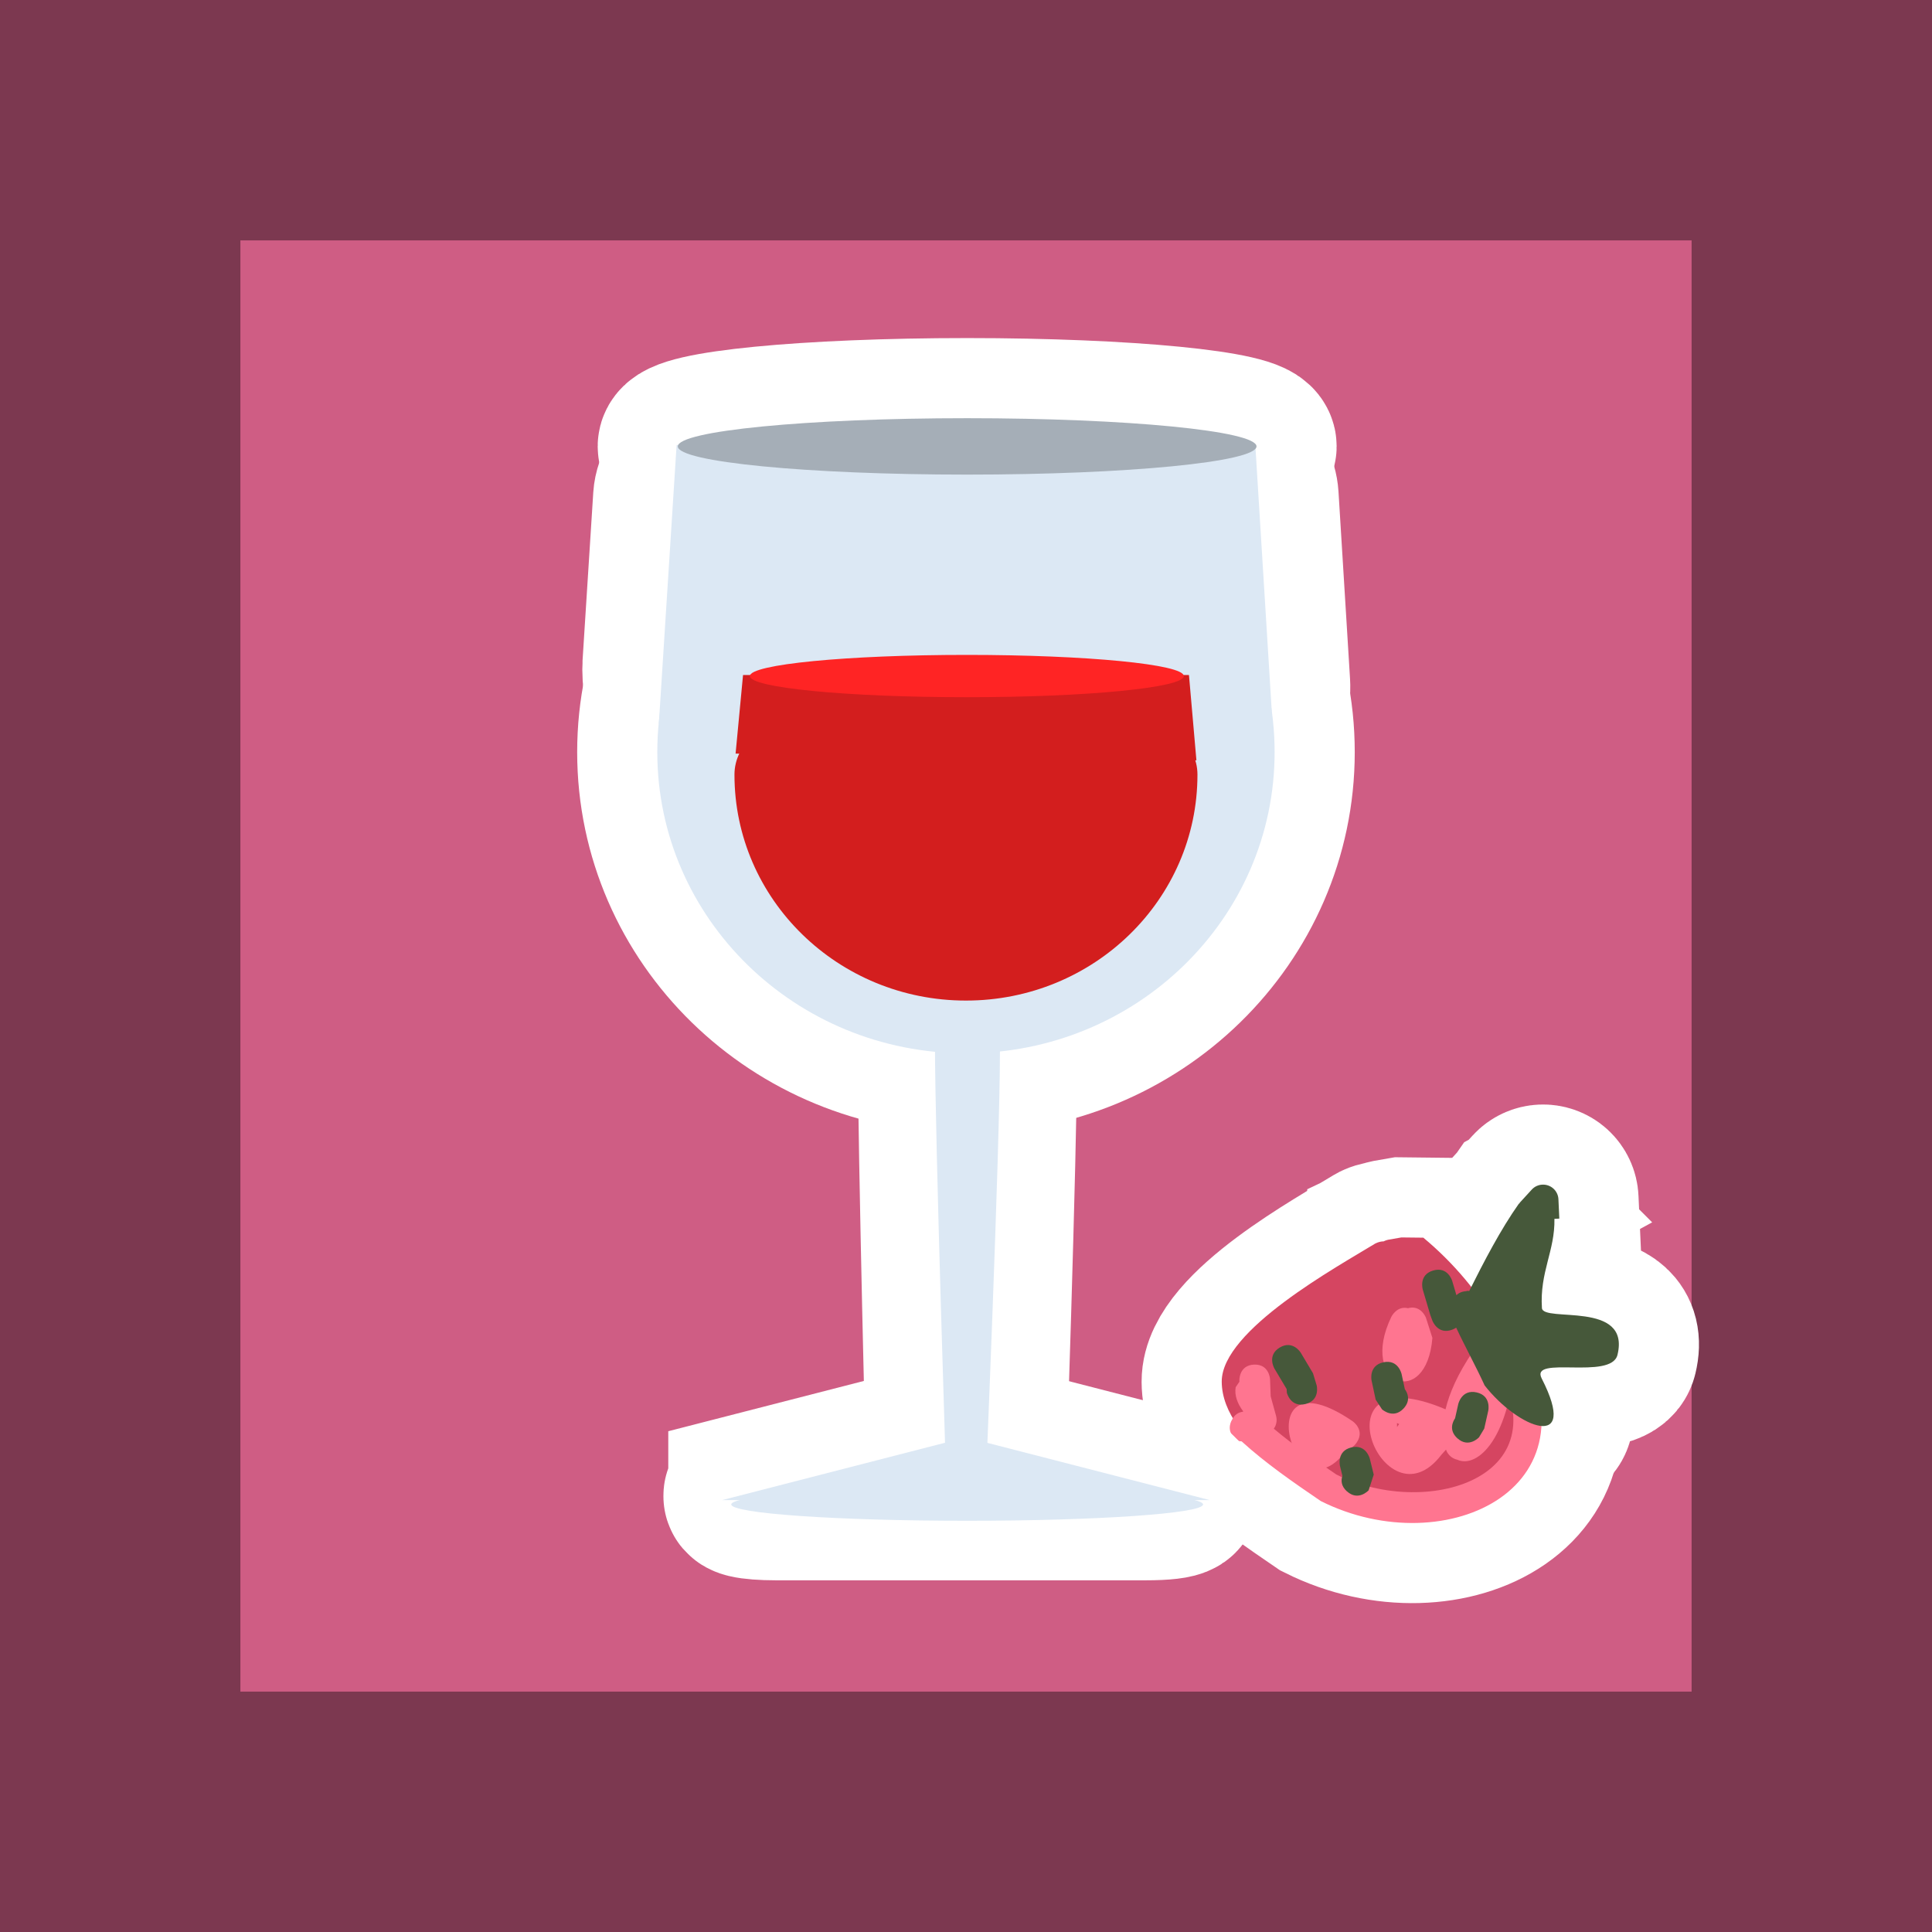 <svg version="1.1" xmlns="http://www.w3.org/2000/svg" xmlns:xlink="http://www.w3.org/1999/xlink" width="24.111" height="24.111" viewBox="0,0,24.111,24.111"><rect x="0" y="0" width="24.111" height="24.111" fill="#333333" stroke="none"/><g transform="translate(-227.945,-167.901)"><g data-paper-data="{&quot;isPaintingLayer&quot;:true}" fill-rule="nonzero" stroke-linecap="butt" stroke-linejoin="miter" stroke-miterlimit="10" stroke-dasharray="" stroke-dashoffset="0" style="mix-blend-mode: normal"><path d="M229.445,190.512v-21.111h21.111v21.111z" fill="#cf5d84" stroke="#7c3850" stroke-width="3"/><g><path d="M245.214,183.392c0.029,-0.014 0.054,-0.019 0.054,-0.019l0.166,-0.029c0.091,0.001 0.183,0.002 0.274,0.003c1.524,1.266 2.018,3.575 -0.63,3.249c-0.649,0.021 -1.883,-0.678 -1.886,-1.452c-0.003,-0.646 1.46,-1.444 1.911,-1.721c0,0 0.05,-0.03 0.111,-0.03z" fill="#d54561" stroke="#ffffff" stroke-width="2"/><path d="M243.314,185.632c0.036,-0.082 0.094,-0.108 0.145,-0.113l-0.003,-0.009c-0.068,-0.091 -0.108,-0.195 -0.091,-0.297l0.047,-0.069c-0,-0.004 -0,-0.009 -0.001,-0.013c0,0 -0.008,-0.191 0.183,-0.2c0.191,-0.008 0.2,0.183 0.2,0.183c0.003,0.071 0.005,0.142 0.008,0.214l0.066,0.239c0.016,0.055 0.007,0.115 -0.027,0.164c0.247,0.208 0.516,0.391 0.781,0.572c1.166,0.579 2.958,0.003 1.873,-1.55c0,0 -0.106,-0.16 0.054,-0.265c0.16,-0.106 0.265,0.054 0.265,0.054c1.213,1.905 -0.818,2.879 -2.387,2.092c-0.34,-0.232 -0.682,-0.467 -0.988,-0.745l-0.031,-0.003c0,0 -0.175,-0.078 -0.097,-0.253z" fill="#ff7590" stroke="#ffffff" stroke-width="2"/><path d="M246.247,184.011c0.012,-0.001 0.023,-0 0.034,0.001c0.186,-0.371 0.39,-0.765 0.619,-1.089l0.011,-0.006l-0.003,-0.003l0.153,-0.167c0.071,-0.078 0.193,-0.083 0.271,-0.012c0.039,0.036 0.06,0.084 0.062,0.133l0.011,0.241l-0.061,0.003c0.008,0.4 -0.185,0.662 -0.156,1.113c0.012,0.185 1.109,-0.099 0.943,0.584c-0.078,0.321 -1.097,0.001 -0.946,0.295c0.472,0.922 -0.291,0.626 -0.712,0.087c-0.112,-0.245 -0.241,-0.477 -0.355,-0.721c-0.014,0.009 -0.03,0.018 -0.049,0.025c-0.179,0.068 -0.247,-0.11 -0.247,-0.11l-0.027,-0.073c-0.031,-0.106 -0.063,-0.212 -0.094,-0.317c0,0 -0.055,-0.184 0.129,-0.238c0.184,-0.055 0.238,0.129 0.238,0.129c0.018,0.06 0.035,0.119 0.053,0.179c0.027,-0.027 0.068,-0.048 0.128,-0.051z" fill="#46583a" stroke="#ffffff" stroke-width="2"/><g stroke="none" stroke-width="0.5"><path d="M245.214,183.392c0.029,-0.014 0.054,-0.019 0.054,-0.019l0.166,-0.029c0.091,0.001 0.183,0.002 0.274,0.003c1.524,1.266 2.018,3.575 -0.63,3.249c-0.649,0.021 -1.883,-0.678 -1.886,-1.452c-0.003,-0.646 1.46,-1.444 1.911,-1.721c0,0 0.05,-0.03 0.111,-0.03z" fill="#d54561"/><path d="M245.935,186.054c-0.725,0.956 -1.616,-1.273 0.05,-0.565c0.048,-0.203 0.155,-0.447 0.343,-0.723c0,0 0.022,-0.033 0.061,-0.058c0.008,-0.013 0.016,-0.027 0.025,-0.04l-0.045,-0.023l0.09,-0.181c0.008,-0.017 0.019,-0.033 0.032,-0.048c0.071,-0.078 0.193,-0.083 0.271,-0.012c0.035,0.032 0.055,0.074 0.061,0.117l0.03,0.218l-0.006,0.001l0.008,0.016c-0.049,1.101 -0.475,1.475 -0.723,1.362c-0.032,-0.007 -0.063,-0.022 -0.089,-0.046c-0.025,-0.023 -0.042,-0.05 -0.052,-0.08zM245.407,185.674c-0.01,-0.005 -0.019,-0.009 -0.028,-0.014c0.001,0.016 0.001,0.033 0.001,0.05c0.009,-0.014 0.018,-0.026 0.027,-0.037z" fill="#ff7590"/><path d="M245.516,184.227c0.162,-0.045 0.224,0.118 0.224,0.118l0.081,0.253c-0.072,0.898 -0.925,0.592 -0.512,-0.264c0,0 0.068,-0.14 0.207,-0.107z" fill="#ff7590"/><path d="M244.753,185.989c-0.653,0.948 -1.269,-1.266 0.073,-0.351c0,0 0.158,0.108 0.05,0.266c-0.038,0.056 -0.082,0.078 -0.123,0.084z" fill="#ff7590"/><path d="M243.314,185.632c0.036,-0.082 0.094,-0.108 0.145,-0.113l-0.002,-0.009c-0.068,-0.091 -0.108,-0.195 -0.091,-0.297l0.047,-0.069c-0,-0.004 -0,-0.009 -0.001,-0.013c0,0 -0.008,-0.191 0.183,-0.2c0.191,-0.008 0.2,0.183 0.2,0.183c0.003,0.071 0.005,0.142 0.008,0.214l0.066,0.239c0.016,0.055 0.008,0.115 -0.027,0.164c0.247,0.208 0.516,0.391 0.781,0.572c1.166,0.579 2.958,0.003 1.873,-1.55c0,0 -0.106,-0.16 0.054,-0.265c0.16,-0.106 0.265,0.054 0.265,0.054c1.213,1.905 -0.818,2.879 -2.387,2.092c-0.34,-0.232 -0.682,-0.467 -0.988,-0.745l-0.031,-0.003c0,0 -0.175,-0.078 -0.097,-0.253z" fill="#ff7590"/><path d="M246.247,184.011c0.012,-0.001 0.023,-0 0.034,0.001c0.186,-0.371 0.39,-0.765 0.619,-1.089l0.011,-0.006l-0.003,-0.003l0.153,-0.167c0.071,-0.078 0.193,-0.083 0.271,-0.012c0.039,0.036 0.06,0.084 0.062,0.133l0.011,0.241l-0.061,0.003c0.008,0.4 -0.185,0.662 -0.156,1.113c0.012,0.185 1.109,-0.099 0.943,0.584c-0.078,0.321 -1.097,0.001 -0.946,0.295c0.472,0.922 -0.291,0.626 -0.712,0.087c-0.112,-0.245 -0.241,-0.477 -0.355,-0.721c-0.014,0.009 -0.03,0.018 -0.049,0.025c-0.179,0.068 -0.247,-0.11 -0.247,-0.11l-0.027,-0.073c-0.031,-0.106 -0.063,-0.212 -0.094,-0.317c0,0 -0.055,-0.184 0.129,-0.238c0.184,-0.055 0.238,0.129 0.238,0.129c0.018,0.06 0.035,0.119 0.053,0.179c0.027,-0.027 0.068,-0.048 0.128,-0.051z" fill="#46583a"/><path d="M246.132,185.85c-0.108,-0.099 -0.058,-0.205 -0.028,-0.249c0.013,-0.059 0.027,-0.119 0.04,-0.178c0,0 0.042,-0.187 0.229,-0.145c0.187,0.042 0.145,0.229 0.145,0.229c-0.017,0.074 -0.034,0.149 -0.05,0.223l-0.065,0.108c0,0 -0.129,0.141 -0.271,0.012z" fill="#46583a"/><path d="M245.477,185.237c0.034,0.047 0.077,0.14 -0.014,0.24c-0.129,0.141 -0.271,0.012 -0.271,0.012l-0.079,-0.121c-0.017,-0.08 -0.034,-0.159 -0.051,-0.239c0,0 -0.04,-0.187 0.148,-0.227c0.187,-0.04 0.227,0.148 0.227,0.148c0.013,0.062 0.026,0.125 0.04,0.187z" fill="#46583a"/><path d="M244.237,185.423c-0.186,0.046 -0.232,-0.14 -0.232,-0.14l-0.003,-0.047c-0.051,-0.085 -0.101,-0.17 -0.152,-0.255c0,0 -0.098,-0.165 0.066,-0.263c0.165,-0.098 0.263,0.066 0.263,0.066c0.051,0.085 0.101,0.17 0.152,0.255l0.046,0.152c0,0 0.046,0.186 -0.14,0.232z" fill="#46583a"/><path d="M244.754,186.513c-0.075,-0.068 -0.074,-0.14 -0.056,-0.193c-0.01,-0.041 -0.02,-0.082 -0.03,-0.123c0,0 -0.046,-0.186 0.14,-0.232c0.186,-0.046 0.232,0.14 0.232,0.14c0.016,0.066 0.033,0.133 0.049,0.199l-0.064,0.196c0,0 -0.129,0.141 -0.271,0.012z" fill="#46583a"/></g></g><g stroke="#ffffff" stroke-width="2"><path d="M243.852,177.287c0,2.076 -1.725,3.759 -3.852,3.759c-2.127,0 -3.852,-1.683 -3.852,-3.759c0,-2.076 1.725,-3.759 3.852,-3.759c2.127,0 3.852,1.683 3.852,3.759z" fill="#dce8f4"/><path d="M236.215,176.178c0.045,-0.702 0.108,-1.692 0.132,-2.07c0.019,-0.294 0.401,-0.654 0.76,-0.654c0.836,0 4.263,0 5.778,0c0.446,0 0.748,0.352 0.766,0.644c0.026,0.419 0.099,1.6 0.144,2.334c0.022,0.362 -0.22,0.611 -0.503,0.607c-0.833,-0.012 -5.015,-0.073 -6.555,-0.095c-0.356,-0.005 -0.55,-0.332 -0.522,-0.765z" fill="#dce8f4"/><path d="M243.626,173.472c0,0.194 -1.617,0.352 -3.611,0.352c-1.994,0 -3.611,-0.158 -3.611,-0.352c0,-0.194 1.617,-0.352 3.611,-0.352c1.994,0 3.611,0.158 3.611,0.352z" fill="#a5aeb7"/></g><g fill="#dce8f4" stroke="#ffffff" stroke-width="2"><path d="M239.761,186.6c0,0 -0.111,-4.385 -0.111,-5.61c0,-0.676 0.111,-1.13 0.111,-1.13h0.478c0,0 0.148,0.431 0.148,1.167c0,1.238 -0.148,5.572 -0.148,5.572z"/><path d="M237.285,186.538c0.467,-0.12 2.715,-0.698 2.715,-0.698c0,0 1.984,0.51 2.512,0.646c0.243,0.062 0.213,0.137 -0.272,0.137c-1.332,0 -3.919,0 -4.609,0c-0.332,0 -0.508,-0.043 -0.346,-0.084z"/></g><g fill="#dce8f4" stroke="none" stroke-width="0"><path d="M239.761,186.6c0,0 -0.148,-4.491 -0.148,-5.684c0,-0.587 0.148,-1.056 0.148,-1.056h0.478c0,0 0.185,0.528 0.185,1.167c0,1.213 -0.185,5.572 -0.185,5.572z"/><path d="M236.957,186.622l3.043,-0.783l3.043,0.783z"/></g><path d="M242.959,186.676c0,0.113 -1.318,0.204 -2.944,0.204c-1.626,0 -2.944,-0.091 -2.944,-0.204c0,-0.113 1.318,-0.204 2.944,-0.204c1.626,0 2.944,0.091 2.944,0.204z" fill="#dce8f4" stroke="none" stroke-width="0"/><path d="M243.852,177.287c0,2.076 -1.725,3.759 -3.852,3.759c-2.127,0 -3.852,-1.683 -3.852,-3.759c0,-2.076 1.725,-3.759 3.852,-3.759c2.127,0 3.852,1.683 3.852,3.759z" fill="#dce8f4" stroke="none" stroke-width="0"/><path d="M236.167,176.935l0.222,-3.481h7.222l0.222,3.593z" fill="#dce8f4" stroke="none" stroke-width="0"/><path d="M243.626,173.472c0,0.194 -1.617,0.352 -3.611,0.352c-1.994,0 -3.611,-0.158 -3.611,-0.352c0,-0.194 1.617,-0.352 3.611,-0.352c1.994,0 3.611,0.158 3.611,0.352z" fill="#a5aeb7" stroke="none" stroke-width="0"/><path d="M242.889,177.569c0,1.557 -1.293,2.819 -2.889,2.819c-1.595,0 -2.889,-1.262 -2.889,-2.819c0,-1.557 5.778,-1.557 5.778,0z" fill="#d31e1e" stroke="none" stroke-width="0"/><path d="M237.125,177.306l0.093,-0.981h5.565l0.093,1.065z" fill="#d31e1e" stroke="none" stroke-width="0"/><path d="M242.719,176.338c0,0.146 -1.213,0.264 -2.708,0.264c-1.496,0 -2.708,-0.118 -2.708,-0.264c0,-0.146 1.213,-0.264 2.708,-0.264c1.496,0 2.708,0.118 2.708,0.264z" fill="#ff2424" stroke="none" stroke-width="0"/></g></g></svg>